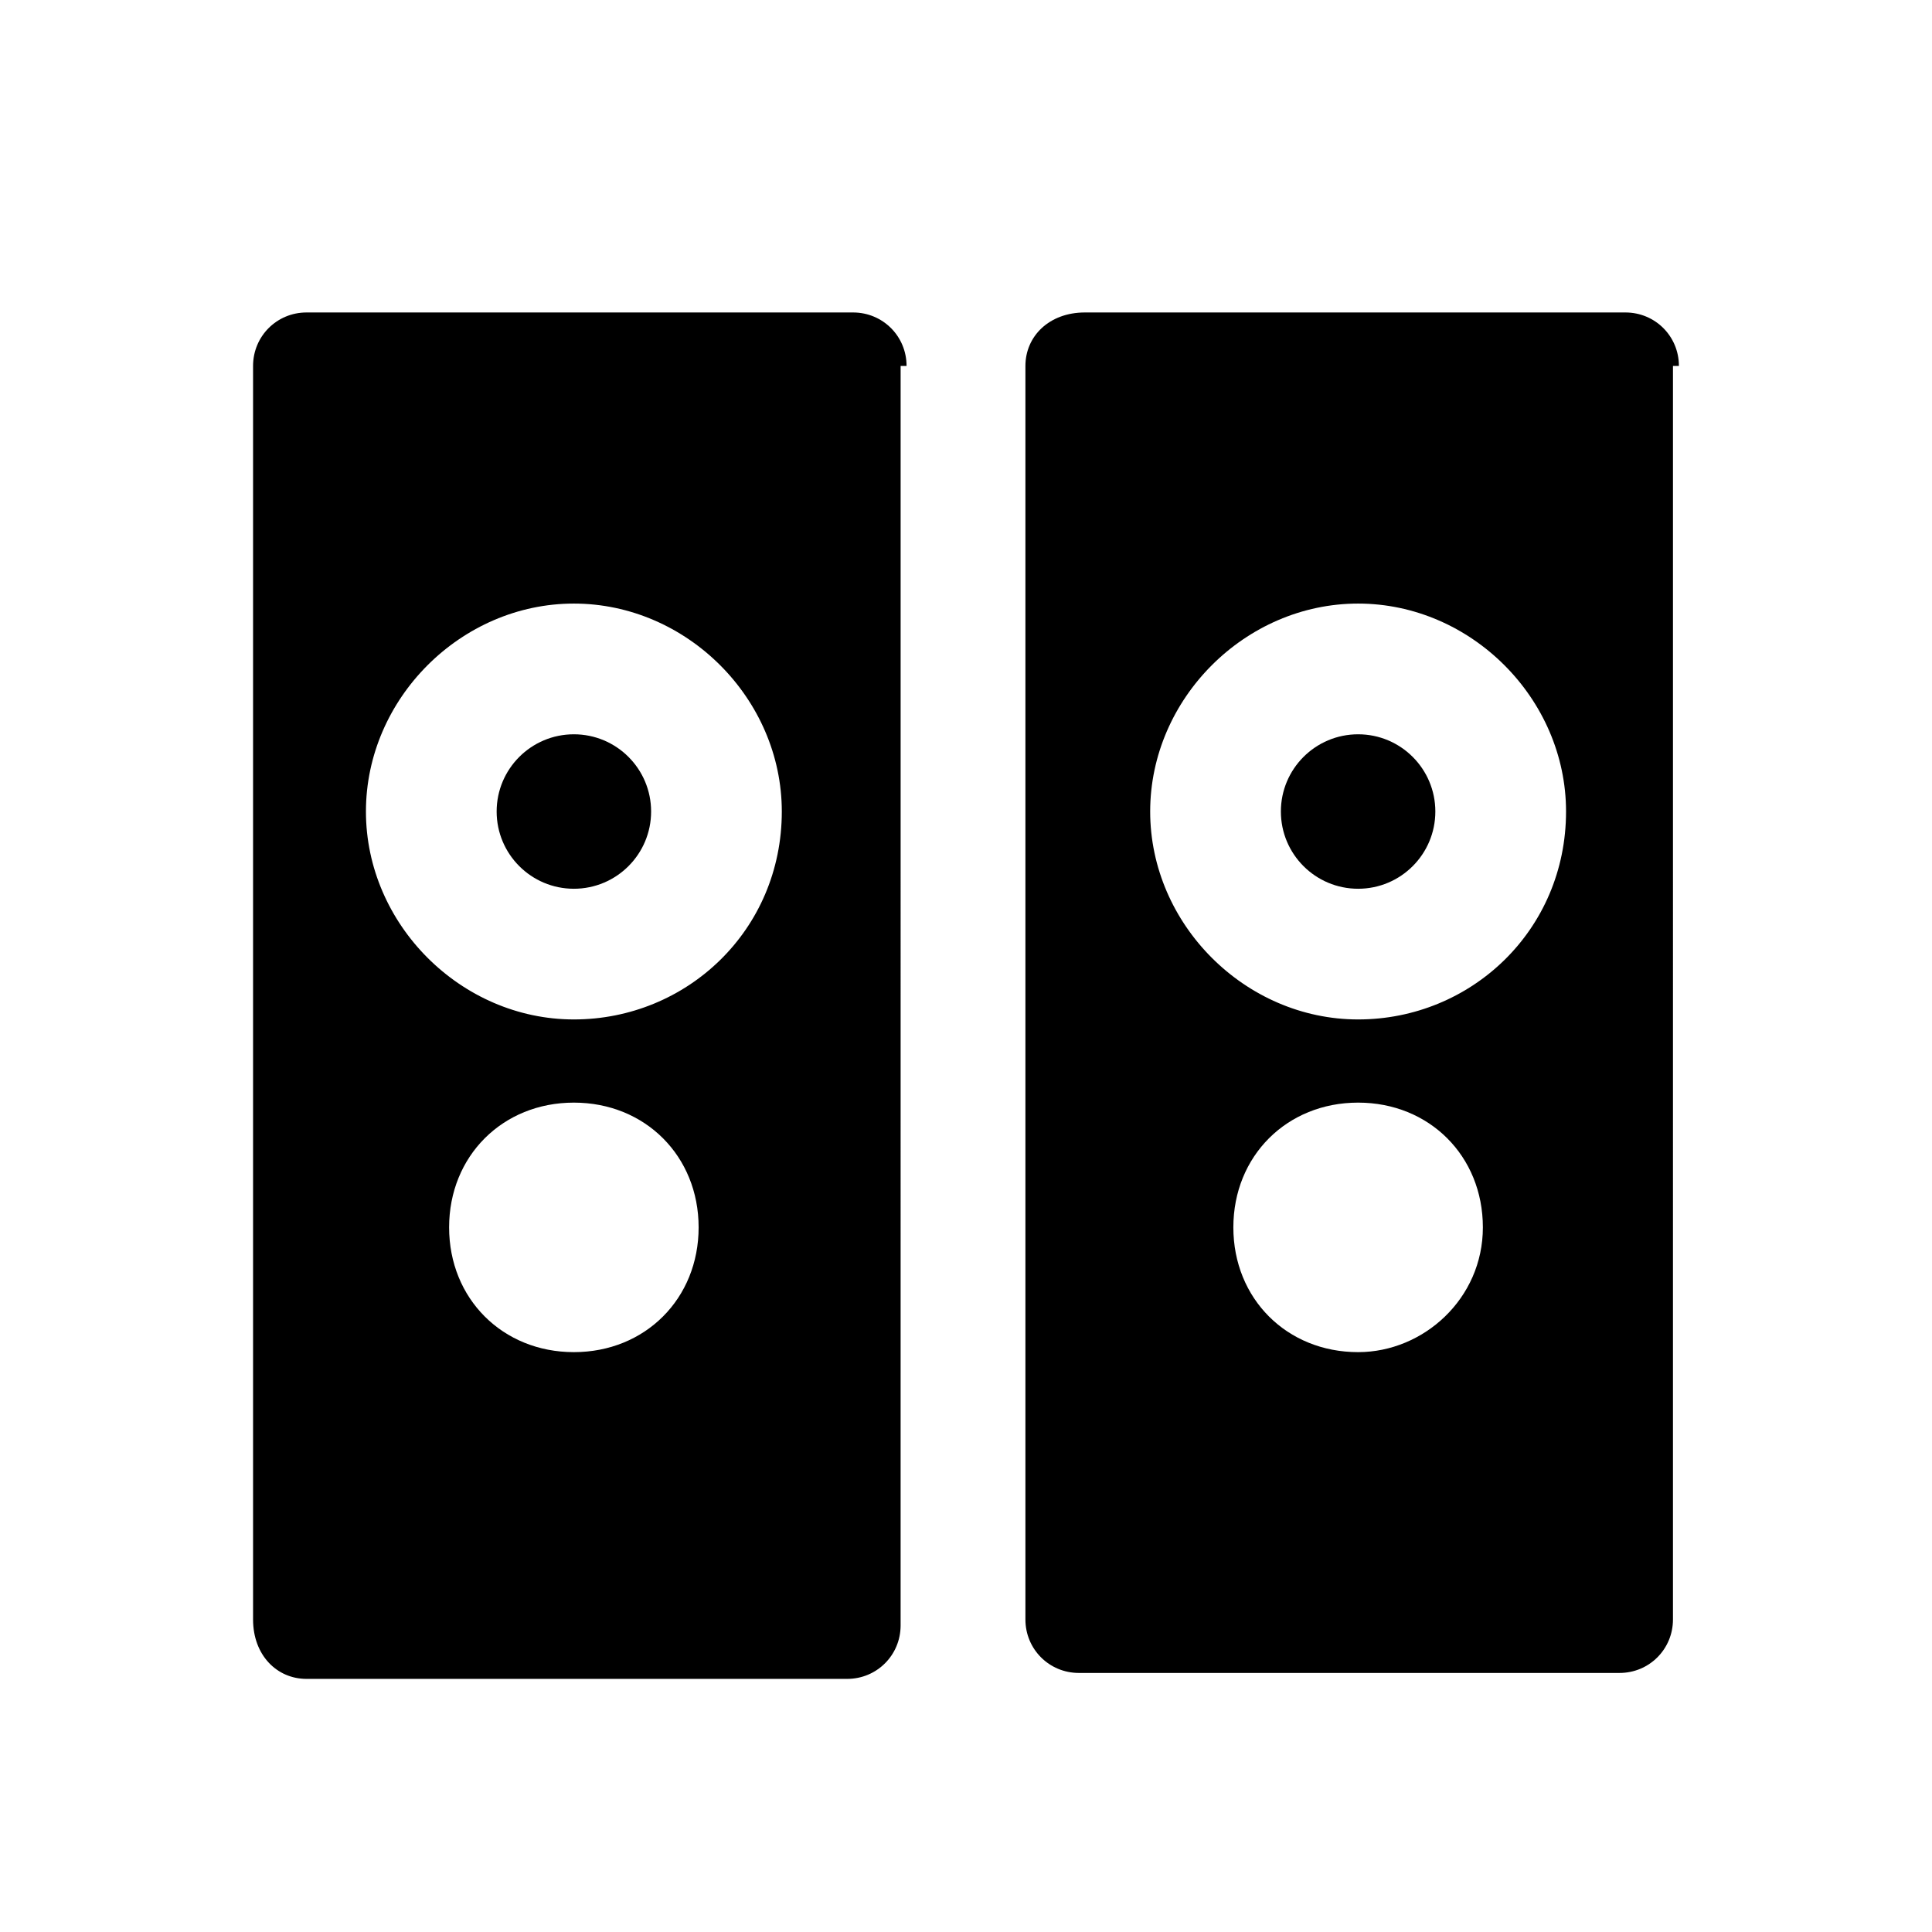 <?xml version="1.0" encoding="UTF-8"?>
<!-- Uploaded to: ICON Repo, www.svgrepo.com, Generator: ICON Repo Mixer Tools -->
<svg fill="#000000" width="800px" height="800px" version="1.1" viewBox="144 144 512 512" xmlns="http://www.w3.org/2000/svg">
 <g>
  <path d="m588.93 240.98c0-7.871-6.297-14.172-14.168-14.172h-143.27c-9.449 0-15.746 6.301-15.746 14.172v332.2c0 7.871 6.297 14.168 14.168 14.168h143.27c7.871 0 14.168-6.297 14.168-14.168l0.004-332.2zm-85.016 261.35c-18.895 0-33.062-14.168-33.062-33.062 0-18.895 14.168-33.062 33.062-33.062 18.895 0 33.062 14.168 33.062 33.062 0 18.891-15.746 33.062-33.062 33.062zm0-88.168c-29.914 0-55.105-25.191-55.105-55.105s25.191-55.105 55.105-55.105c29.914 0 55.105 25.191 55.105 55.105-0.004 31.488-25.191 55.105-55.105 55.105z"/>
  <path d="m524.38 359.06c0 11.305-9.16 20.469-20.465 20.469-11.305 0-20.469-9.164-20.469-20.469 0-11.301 9.164-20.465 20.469-20.465 11.305 0 20.465 9.164 20.465 20.465"/>
  <path d="m384.25 240.98c0-7.871-6.297-14.172-14.168-14.172h-144.85c-7.871 0-14.168 6.301-14.168 14.172v332.2c0 9.445 6.297 15.742 14.168 15.742h143.27c7.871 0 14.168-6.297 14.168-14.168l0.004-333.77zm-88.168 261.35c-18.895 0-33.062-14.168-33.062-33.062 0-18.895 14.168-33.062 33.062-33.062 18.895 0 33.062 14.168 33.062 33.062 0 18.891-14.168 33.062-33.062 33.062zm0-88.168c-29.914 0-55.105-25.191-55.105-55.105s25.191-55.105 55.105-55.105c29.914 0 55.105 25.191 55.105 55.105 0 31.488-25.191 55.105-55.105 55.105z"/>
  <path d="m316.55 359.06c0 11.305-9.164 20.469-20.469 20.469-11.301 0-20.465-9.164-20.465-20.469 0-11.301 9.164-20.465 20.465-20.465 11.305 0 20.469 9.164 20.469 20.465"/>
 </g>
</svg>